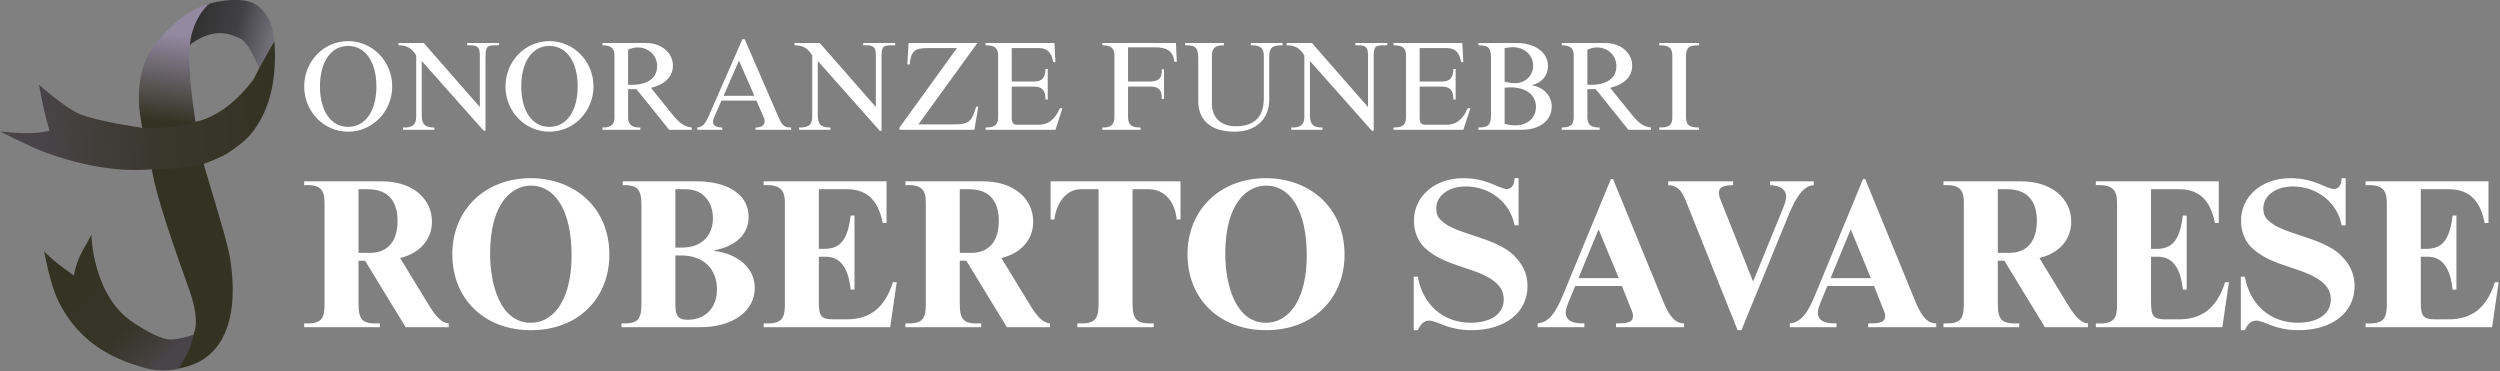 <?xml version="1.0" encoding="UTF-8" standalone="no"?>
<!DOCTYPE svg PUBLIC "-//W3C//DTD SVG 1.1//EN" "http://www.w3.org/Graphics/SVG/1.1/DTD/svg11.dtd">
<svg width="100%" height="100%" viewBox="0 0 2793 415" version="1.1" xmlns="http://www.w3.org/2000/svg" xmlns:xlink="http://www.w3.org/1999/xlink" xml:space="preserve" xmlns:serif="http://www.serif.com/" style="fill-rule:evenodd;clip-rule:evenodd;stroke-linejoin:round;stroke-miterlimit:2;">
    <rect x="0" y="0" width="2793" height="415" fill="#808080" stroke="none"/>
    <g transform="matrix(1,0,0,1,-128.838,-1424.67)">
        <g transform="matrix(1.386,0,0,1,11.5,20.764)">
            <g transform="matrix(1.333,0,0,1.848,-291.099,-1692.48)">
                <path d="M465.825,1727.81C465.825,1712.61 477.662,1700.39 492.4,1700.39C507.138,1700.39 519.051,1712.61 519.051,1727.81C519.051,1742.93 507.138,1755.14 492.4,1755.14C477.662,1755.14 465.825,1742.93 465.825,1727.81ZM475.371,1727.81C475.371,1742.62 482.015,1752.24 492.4,1752.24C502.786,1752.24 509.506,1742.62 509.506,1727.81C509.506,1712.92 502.786,1703.29 492.4,1703.29C482.015,1703.29 475.371,1712.92 475.371,1727.81ZM583.731,1701.54L583.731,1702.91L581.669,1702.91C576.171,1702.91 575.484,1703.75 575.484,1710.32L575.484,1754.61L574.415,1754.61L536.92,1712.38L536.92,1745.14C536.92,1750.72 538.982,1752.7 544.557,1752.62L544.557,1754L525.618,1754L525.618,1752.62C531.651,1752.78 533.56,1750.64 533.56,1746.13L533.56,1709.02C530.811,1704.52 527.757,1702.91 522.869,1702.91L522.869,1701.54L538.142,1701.54L572.048,1740.25L572.048,1708.94C572.048,1704.52 570.902,1702.91 566.473,1702.91L564.411,1702.91L564.411,1701.54L583.731,1701.54ZM587.55,1727.81C587.55,1712.61 599.386,1700.39 614.124,1700.39C628.862,1700.39 640.775,1712.61 640.775,1727.81C640.775,1742.93 628.862,1755.14 614.124,1755.14C599.386,1755.14 587.55,1742.93 587.55,1727.81ZM597.095,1727.81C597.095,1742.62 603.739,1752.24 614.124,1752.24C624.51,1752.24 631.23,1742.62 631.23,1727.81C631.23,1712.92 624.51,1703.29 614.124,1703.29C603.739,1703.29 597.095,1712.92 597.095,1727.81ZM675.521,1728.65L688.579,1744.84C692.703,1750.03 695.986,1752.24 700.186,1752.62L700.186,1754L686.517,1754L666.739,1729.41L661.699,1729.41L661.699,1746.13C661.699,1749.72 662.692,1752.78 669.106,1752.62L669.106,1754L646.197,1754L646.197,1752.62C652.23,1752.7 653.452,1750.11 653.452,1746.44L653.452,1708.94C653.452,1705.13 651.772,1702.91 646.197,1702.91L646.197,1701.54L672.695,1701.54C681.783,1701.54 688.808,1707.42 688.808,1715.21C688.808,1721.55 684.455,1726.43 675.521,1728.65ZM661.699,1705.59L661.699,1726.81L663.837,1726.81C673.459,1726.81 679.263,1722.84 679.263,1715.44C679.263,1709.1 674.146,1704.21 667.579,1704.21C665.593,1704.21 664.142,1704.52 661.699,1705.59ZM732.183,1699.25L752.954,1747.05C755.092,1751.94 756.696,1752.62 760.285,1752.62L760.285,1754L738.75,1754L738.75,1752.62L738.826,1752.62C742.263,1752.62 744.248,1751.33 744.248,1748.96C744.248,1748.04 744.019,1747.05 743.255,1745.37L739.285,1736.36L718.132,1736.36L713.474,1747.05C713.168,1747.74 713.015,1748.5 713.015,1749.11C713.015,1751.4 715.001,1752.62 718.666,1752.62L718.666,1754L703.546,1754L703.546,1752.62C706.83,1752.17 708.204,1750.72 710.648,1745.22L730.808,1699.25L732.183,1699.25ZM728.746,1712.15L719.43,1733.46L738.063,1733.46L728.746,1712.15ZM823.208,1701.54L823.208,1702.91L821.147,1702.91C815.648,1702.91 814.961,1703.75 814.961,1710.32L814.961,1754.61L813.892,1754.61L776.397,1712.38L776.397,1745.14C776.397,1750.72 778.459,1752.7 784.034,1752.62L784.034,1754L765.096,1754L765.096,1752.62C771.128,1752.78 773.037,1750.64 773.037,1746.13L773.037,1709.02C770.288,1704.52 767.234,1702.91 762.346,1702.91L762.346,1701.54L777.619,1701.54L811.525,1740.25L811.525,1708.94C811.525,1704.52 810.379,1702.91 805.95,1702.91L803.888,1702.91L803.888,1701.54L823.208,1701.54ZM831.303,1701.54L872.921,1701.54L837.259,1750.72L859.405,1750.72C867.652,1750.72 869.638,1748.88 872.158,1740.03L873.456,1740.03L871.089,1754L825.805,1754L825.805,1752.62L860.55,1704.59L843.369,1704.59C834.969,1704.59 832.907,1706.12 831.914,1714.52L830.539,1714.52L831.303,1701.54ZM919.503,1701.54L920.114,1713.14L918.816,1713.14C917.671,1706.88 914.845,1704.59 910.034,1704.59L893.692,1704.59L893.692,1724.83L907.209,1724.83C912.249,1724.83 914.082,1722.23 914.082,1717.19L915.456,1717.19L915.456,1735.67L914.082,1735.67C914.082,1730.17 912.249,1727.88 906.903,1727.88L893.692,1727.88L893.692,1746.82C893.692,1749.72 894.609,1750.94 896.9,1750.94L910.034,1750.94C915.151,1750.94 919.656,1748.35 922.787,1740.94L924.391,1740.94L920.114,1754L877.885,1754L877.885,1752.62C884.07,1752.7 885.445,1750.49 885.445,1745.98L885.445,1708.79C885.445,1704.67 883.23,1702.84 877.885,1702.91L877.885,1701.54L919.503,1701.54ZM992.965,1701.54L993.5,1712.84L992.049,1712.84C991.285,1706.73 987.925,1704.13 980.289,1704.13L964.023,1704.13L964.023,1724.83L976.776,1724.83C982.122,1724.83 984.794,1723.3 984.413,1717.42L985.787,1717.42L985.787,1735.29L984.413,1735.29C984.642,1730.17 982.656,1727.88 977.616,1727.88L964.023,1727.88L964.023,1746.13C964.023,1750.87 965.933,1752.7 971.584,1752.62L971.584,1754L948.445,1754L948.445,1752.62C954.249,1752.78 955.776,1750.41 955.776,1745.98L955.776,1709.02C955.776,1704.44 953.333,1702.91 948.445,1702.91L948.445,1701.54L992.965,1701.54ZM998.54,1702.91L998.54,1701.54L1021.98,1701.54L1021.98,1702.91C1016.56,1702.99 1014.73,1704.44 1014.73,1709.56L1014.73,1738.04C1014.73,1746.21 1019.69,1751.86 1029.09,1751.86C1040.54,1751.86 1046.12,1746.13 1046.12,1734.91L1046.12,1709.33C1046.12,1704.82 1044.13,1702.68 1038.25,1702.91L1038.25,1701.54L1057.49,1701.54L1057.49,1702.91C1051.08,1702.84 1049.4,1704.52 1049.4,1709.56L1049.4,1735.83C1049.4,1746.67 1042.22,1755.14 1028.4,1755.14C1012.97,1755.14 1006.48,1747.2 1006.48,1736.66L1006.48,1711.69C1006.48,1704.97 1005.57,1702.76 998.54,1702.91ZM1120.8,1701.54L1120.8,1702.91L1118.74,1702.91C1113.24,1702.91 1112.55,1703.75 1112.55,1710.32L1112.55,1754.61L1111.48,1754.61L1073.99,1712.38L1073.99,1745.14C1073.99,1750.72 1076.05,1752.7 1081.62,1752.62L1081.62,1754L1062.69,1754L1062.69,1752.62C1068.72,1752.78 1070.63,1750.64 1070.63,1746.13L1070.63,1709.02C1067.88,1704.52 1064.82,1702.91 1059.94,1702.91L1059.94,1701.54L1075.21,1701.54L1109.12,1740.25L1109.12,1708.94C1109.12,1704.52 1107.97,1702.91 1103.54,1702.91L1101.48,1702.91L1101.48,1701.54L1120.8,1701.54ZM1166.16,1701.54L1166.77,1713.14L1165.47,1713.14C1164.33,1706.88 1161.5,1704.59 1156.69,1704.59L1140.35,1704.59L1140.35,1724.83L1153.86,1724.83C1158.9,1724.83 1160.74,1722.23 1160.74,1717.19L1162.11,1717.19L1162.11,1735.67L1160.74,1735.67C1160.74,1730.17 1158.9,1727.88 1153.56,1727.88L1140.35,1727.88L1140.35,1746.82C1140.35,1749.72 1141.26,1750.94 1143.56,1750.94L1156.69,1750.94C1161.81,1750.94 1166.31,1748.35 1169.44,1740.94L1171.05,1740.94L1166.77,1754L1124.54,1754L1124.54,1752.62C1130.73,1752.7 1132.1,1750.49 1132.1,1745.98L1132.1,1708.79C1132.1,1704.67 1129.89,1702.84 1124.54,1702.91L1124.54,1701.54L1166.16,1701.54ZM1175.86,1701.54L1199.15,1701.54C1208.69,1701.54 1217.93,1706.2 1217.93,1715.51C1217.93,1721.16 1214.27,1725.52 1208.31,1726.97L1208.31,1727.12C1215.49,1728.27 1220.22,1733.69 1220.22,1739.95C1220.22,1747.13 1214.57,1754 1201.82,1754L1175.86,1754L1175.86,1752.62C1182.96,1752.7 1183.49,1749.88 1183.49,1744.38L1183.49,1711.69C1183.49,1705.28 1182.96,1702.91 1175.86,1702.91L1175.86,1701.54ZM1191.74,1704.59L1191.74,1724.98C1195.02,1725.67 1196.4,1725.82 1198.15,1725.82C1204.26,1725.82 1209,1721.16 1209,1715.28C1209,1708.87 1203.73,1704.06 1196.63,1704.06C1195.02,1704.06 1193.73,1704.29 1191.74,1704.59ZM1191.74,1728.57L1191.74,1750.34C1194.11,1751.02 1195.79,1751.33 1198.08,1751.33C1205.64,1751.33 1210.68,1746.82 1210.68,1740.1C1210.68,1732.92 1204.65,1728.34 1195.25,1728.34C1194.11,1728.34 1193.27,1728.42 1191.74,1728.57ZM1255.58,1728.65L1268.64,1744.84C1272.76,1750.03 1276.05,1752.24 1280.25,1752.62L1280.25,1754L1266.58,1754L1246.8,1729.41L1241.76,1729.41L1241.76,1746.13C1241.76,1749.72 1242.75,1752.78 1249.17,1752.62L1249.17,1754L1226.26,1754L1226.26,1752.62C1232.29,1752.7 1233.51,1750.11 1233.51,1746.44L1233.51,1708.94C1233.51,1705.13 1231.83,1702.91 1226.26,1702.91L1226.26,1701.54L1252.76,1701.54C1261.84,1701.54 1268.87,1707.42 1268.87,1715.21C1268.87,1721.55 1264.52,1726.43 1255.58,1728.65ZM1241.76,1705.59L1241.76,1726.81L1243.9,1726.81C1253.52,1726.81 1259.32,1722.84 1259.32,1715.44C1259.32,1709.1 1254.21,1704.21 1247.64,1704.21C1245.65,1704.21 1244.2,1704.52 1241.76,1705.59ZM1285.21,1702.91L1285.21,1701.54L1309.34,1701.54L1309.34,1702.91C1303.77,1702.84 1301.4,1703.98 1301.4,1709.56L1301.4,1746.06C1301.4,1751.17 1303.23,1752.62 1309.34,1752.62L1309.34,1754L1285.21,1754L1285.21,1752.62C1291.7,1752.62 1293.15,1751.1 1293.15,1745.98L1293.15,1709.48C1293.15,1704.82 1291.55,1702.84 1285.21,1702.91ZM498.68,1833.17L498.68,1859.35C498.68,1869.62 501.632,1871.42 511.642,1871.03L511.642,1873.34L465.825,1873.34L465.825,1871.03C475.836,1871.42 478.146,1868.85 478.146,1859.35L478.146,1797.88C478.146,1790.05 475.322,1786.97 465.825,1787.48L465.825,1785.17L512.925,1785.17C531.406,1785.17 543.084,1795.7 543.084,1809.56C543.084,1820.34 535.769,1828.68 523.834,1831.5L541.288,1860.12C545.908,1867.69 549.373,1870.78 553.223,1871.03L553.223,1873.34L527.171,1873.34L502.658,1833.17L498.68,1833.17ZM498.68,1789.92L498.68,1828.42L505.482,1828.42C518.315,1828.42 522.294,1818.93 522.294,1809.17C522.294,1797.24 516.775,1789.92 504.198,1789.92L498.68,1789.92ZM650.374,1829.58C650.374,1854.6 632.792,1875.14 602.89,1875.14C574.912,1875.14 555.405,1856.4 555.405,1829.19C555.405,1802.37 575.169,1783.25 602.761,1783.25C628.429,1783.25 650.374,1800.19 650.374,1829.58ZM627.53,1830.09C627.53,1801.86 617.007,1787.74 603.018,1787.74C591.339,1787.74 578.249,1798.39 578.249,1828.94C578.249,1847.55 584.409,1870.65 602.761,1870.65C617.905,1870.65 627.53,1854.86 627.53,1830.09ZM658.459,1785.17L703.634,1785.17C719.291,1785.17 734.563,1791.46 734.563,1806.73C734.563,1817 727.12,1824.32 713.773,1826.88L713.773,1827.14C728.917,1829.32 738.285,1837.92 738.285,1849.6C738.285,1863.72 724.938,1873.34 705.303,1873.34L657.689,1873.34L657.689,1871.03C667.571,1871.42 669.753,1868.72 669.753,1859.35L669.753,1799.29C669.753,1790.69 667.956,1787.23 658.459,1787.48L658.459,1785.17ZM690.287,1829.96L690.287,1859.74C690.287,1866.67 692.084,1868.85 697.731,1868.85C708.511,1868.85 715.441,1861.53 715.441,1850.5C715.441,1838.18 707.356,1829.96 693.752,1829.96L690.287,1829.96ZM690.287,1789.92L690.287,1825.22L694.137,1825.22C707.356,1825.22 713.003,1816.75 713.003,1807.5C713.003,1798.39 707.741,1789.92 696.447,1789.92L690.287,1789.92ZM777.043,1789.92L777.043,1825.99L780.123,1825.99C789.363,1825.99 794.368,1821.62 796.294,1805.84L798.604,1805.84L798.604,1850.63L796.294,1850.63C794.882,1837.15 789.877,1830.73 781.15,1830.73L777.043,1830.73L777.043,1858.45C777.043,1866.67 778.583,1868.59 785.642,1868.59L793.855,1868.59C808.101,1868.59 816.956,1861.53 821.833,1846.13L824.143,1846.13L820.164,1873.34L743.675,1873.34L743.675,1871.03C754.969,1871.67 756.509,1867.82 756.509,1859.35L756.509,1798.52C756.509,1790.44 753.942,1786.97 743.675,1787.48L743.675,1785.17L817.983,1785.17L817.983,1810.33L815.672,1810.33C813.362,1798.78 807.972,1789.92 793.983,1789.92L777.043,1789.92ZM862.259,1833.17L862.259,1859.35C862.259,1869.62 865.211,1871.42 875.221,1871.03L875.221,1873.34L829.405,1873.34L829.405,1871.03C839.415,1871.42 841.725,1868.85 841.725,1859.35L841.725,1797.88C841.725,1790.05 838.901,1786.97 829.405,1787.48L829.405,1785.17L876.504,1785.17C894.985,1785.17 906.663,1795.7 906.663,1809.56C906.663,1820.34 899.348,1828.68 887.413,1831.5L904.867,1860.12C909.487,1867.69 912.952,1870.78 916.802,1871.03L916.802,1873.34L890.75,1873.34L866.237,1833.17L862.259,1833.17ZM862.259,1789.92L862.259,1828.42L869.061,1828.42C881.894,1828.42 885.873,1818.93 885.873,1809.17C885.873,1797.24 880.354,1789.92 867.777,1789.92L862.259,1789.92ZM995.729,1785.17L995.729,1808.27L993.419,1808.27C992.521,1798.39 986.874,1789.92 976.351,1789.92L966.725,1789.92L966.725,1858.84C966.725,1869.75 969.934,1871.29 979.559,1871.03L979.559,1873.34L933.358,1873.34L933.358,1871.03C943.881,1871.55 946.191,1868.85 946.191,1859.22L946.191,1789.92L935.411,1789.92C926.042,1789.92 920.396,1799.29 919.497,1808.27L917.187,1808.27L917.187,1785.17L995.729,1785.17ZM1094.93,1829.58C1094.93,1854.6 1077.35,1875.14 1047.45,1875.14C1019.47,1875.14 999.965,1856.4 999.965,1829.19C999.965,1802.37 1019.73,1783.25 1047.32,1783.25C1072.99,1783.25 1094.93,1800.19 1094.93,1829.58ZM1072.09,1830.09C1072.09,1801.86 1061.57,1787.74 1047.58,1787.74C1035.9,1787.74 1022.81,1798.39 1022.81,1828.94C1022.81,1847.55 1028.97,1870.65 1047.32,1870.65C1062.46,1870.65 1072.09,1854.86 1072.09,1830.09ZM1136.9,1808.92C1136.9,1794.16 1149.48,1783.25 1166.8,1783.25C1181.31,1783.25 1188.49,1789.79 1193.11,1789.79C1195.93,1789.79 1197.73,1787.23 1197.73,1783.25L1200.17,1783.25L1200.17,1811.74L1197.73,1811.74C1195.16,1798.01 1182.97,1788.25 1168.21,1788.25C1157.82,1788.25 1150.38,1793.9 1150.38,1801.47C1150.38,1804.42 1151.15,1806.61 1153.2,1808.66C1162.05,1817.52 1186.05,1818.67 1197.48,1830.09C1203.76,1836.38 1205.56,1842.41 1205.56,1848.57C1205.56,1864.49 1191.96,1875.14 1171.81,1875.14C1157.05,1875.14 1151.02,1869.36 1146.14,1869.36C1143.19,1869.36 1141.01,1871.16 1139.21,1875.14L1136.77,1875.14L1136.77,1842.8L1139.21,1842.8C1142.29,1859.87 1154.74,1870.65 1171.17,1870.65C1183.49,1870.65 1191.19,1865.26 1191.19,1856.66C1191.19,1853.45 1190.29,1850.24 1187.34,1847.29C1177.07,1837.02 1155.51,1837.41 1143.06,1824.96C1138.83,1820.72 1136.9,1814.95 1136.9,1808.92ZM1262.67,1848.44L1234.44,1848.44L1230.2,1858.58C1229.3,1860.89 1228.66,1862.95 1228.66,1864.36C1228.66,1869.88 1233.54,1871.16 1239.95,1871.03L1239.95,1873.34L1211.72,1873.34L1211.72,1871.03C1218.39,1870.39 1222.37,1865.13 1226.99,1853.96L1256,1783.76L1257.28,1783.76L1287.7,1857.94C1291.67,1867.57 1295.27,1871.03 1300.27,1871.03L1300.27,1873.34L1259.08,1873.34L1259.08,1871.03C1266.91,1871.16 1269.34,1870.01 1269.34,1866.67C1269.34,1865.51 1269.22,1864.61 1268.32,1862.69L1262.67,1848.44ZM1260.75,1843.69L1248.55,1814.18L1236.36,1843.69L1260.75,1843.69ZM1378.69,1785.17L1378.69,1787.48C1372.78,1787.87 1368.29,1793.52 1363.16,1806.22L1334.92,1875.14L1332.61,1875.14L1301.43,1797.24C1298.61,1790.05 1295.91,1787.74 1290.65,1787.48L1290.65,1785.17L1329.92,1785.17L1329.92,1787.48C1323.76,1787.48 1321.32,1788.9 1321.32,1791.98C1321.32,1793.26 1321.58,1794.67 1322.35,1796.47L1341.98,1845.75L1360.21,1801.09C1361.36,1798.14 1362,1796.08 1362,1794.29C1362,1790.18 1358.28,1787.61 1352.25,1787.48L1352.25,1785.17L1378.69,1785.17ZM1415.13,1848.44L1386.9,1848.44L1382.67,1858.58C1381.77,1860.89 1381.13,1862.95 1381.13,1864.36C1381.13,1869.88 1386,1871.16 1392.42,1871.03L1392.42,1873.34L1364.18,1873.34L1364.18,1871.03C1370.86,1870.39 1374.84,1865.13 1379.46,1853.96L1408.46,1783.76L1409.75,1783.76L1440.16,1857.94C1444.14,1867.57 1447.73,1871.03 1452.74,1871.03L1452.74,1873.34L1411.54,1873.34L1411.54,1871.03C1419.37,1871.16 1421.81,1870.01 1421.81,1866.67C1421.81,1865.51 1421.68,1864.61 1420.78,1862.69L1415.13,1848.44ZM1413.21,1843.69L1401.02,1814.18L1388.83,1843.69L1413.21,1843.69ZM1489.96,1833.17L1489.96,1859.35C1489.96,1869.62 1492.91,1871.42 1502.92,1871.03L1502.92,1873.34L1457.1,1873.34L1457.1,1871.03C1467.11,1871.42 1469.42,1868.85 1469.42,1859.35L1469.42,1797.88C1469.42,1790.05 1466.6,1786.97 1457.1,1787.48L1457.1,1785.17L1504.2,1785.17C1522.68,1785.17 1534.36,1795.7 1534.36,1809.56C1534.36,1820.34 1527.05,1828.68 1515.11,1831.5L1532.56,1860.12C1537.18,1867.69 1540.65,1870.78 1544.5,1871.03L1544.5,1873.34L1518.45,1873.34L1493.93,1833.17L1489.96,1833.17ZM1489.96,1789.92L1489.96,1828.42L1496.76,1828.42C1509.59,1828.42 1513.57,1818.93 1513.57,1809.17C1513.57,1797.24 1508.05,1789.92 1495.47,1789.92L1489.96,1789.92ZM1582.62,1789.92L1582.62,1825.99L1585.69,1825.99C1594.93,1825.99 1599.94,1821.62 1601.87,1805.84L1604.18,1805.84L1604.18,1850.63L1601.87,1850.63C1600.45,1837.15 1595.45,1830.73 1586.72,1830.73L1582.62,1830.73L1582.62,1858.45C1582.62,1866.67 1584.15,1868.59 1591.21,1868.59L1599.43,1868.59C1613.67,1868.59 1622.53,1861.53 1627.4,1846.13L1629.72,1846.13L1625.74,1873.34L1549.25,1873.34L1549.25,1871.03C1560.54,1871.67 1562.08,1867.82 1562.08,1859.35L1562.08,1798.52C1562.08,1790.44 1559.51,1786.97 1549.25,1787.48L1549.25,1785.17L1623.56,1785.17L1623.56,1810.33L1621.25,1810.33C1618.93,1798.78 1613.54,1789.92 1599.56,1789.92L1582.62,1789.92ZM1637.03,1808.92C1637.03,1794.16 1649.61,1783.25 1666.93,1783.25C1681.43,1783.25 1688.62,1789.79 1693.24,1789.79C1696.07,1789.79 1697.86,1787.23 1697.86,1783.25L1700.3,1783.25L1700.3,1811.74L1697.86,1811.74C1695.3,1798.01 1683.1,1788.25 1668.34,1788.25C1657.95,1788.25 1650.51,1793.9 1650.51,1801.47C1650.51,1804.42 1651.28,1806.61 1653.33,1808.66C1662.18,1817.52 1686.18,1818.67 1697.61,1830.09C1703.89,1836.38 1705.69,1842.41 1705.69,1848.57C1705.69,1864.49 1692.09,1875.14 1671.94,1875.14C1657.18,1875.14 1651.15,1869.36 1646.27,1869.36C1643.32,1869.36 1641.14,1871.16 1639.34,1875.14L1636.9,1875.14L1636.9,1842.8L1639.34,1842.8C1642.42,1859.87 1654.87,1870.65 1671.3,1870.65C1683.62,1870.65 1691.32,1865.26 1691.32,1856.66C1691.32,1853.45 1690.42,1850.24 1687.47,1847.29C1677.2,1837.02 1655.64,1837.41 1643.19,1824.96C1638.95,1820.72 1637.03,1814.95 1637.03,1808.92ZM1745.73,1789.92L1745.73,1825.99L1748.81,1825.99C1758.05,1825.99 1763.06,1821.62 1764.98,1805.84L1767.29,1805.84L1767.29,1850.63L1764.98,1850.63C1763.57,1837.15 1758.57,1830.73 1749.84,1830.73L1745.73,1830.73L1745.73,1858.45C1745.73,1866.67 1747.27,1868.59 1754.33,1868.59L1762.54,1868.59C1776.79,1868.59 1785.64,1861.53 1790.52,1846.13L1792.83,1846.13L1788.85,1873.34L1712.36,1873.34L1712.36,1871.03C1723.66,1871.67 1725.2,1867.82 1725.2,1859.35L1725.2,1798.52C1725.2,1790.44 1722.63,1786.97 1712.36,1787.48L1712.36,1785.17L1786.67,1785.17L1786.67,1810.33L1784.36,1810.33C1782.05,1798.78 1776.66,1789.92 1762.67,1789.92L1745.73,1789.92Z" style="fill:white;"/>
            </g>
        </g>
        <g transform="matrix(1.386,0,0,1,11.5,20.764)">
            <g transform="matrix(0.398,0,0,0.551,-344.282,1319.21)">
                <path d="M1505.72,160.125C1532.85,152.958 1563.85,151.36 1582.74,157.033C1605.45,163.854 1623.92,187.936 1629.2,210.902C1631.16,219.449 1632.57,228.761 1633.47,238.474C1630.7,240.774 1613.11,272.931 1602.55,292.251C1602.55,292.251 1582.89,241.816 1566.28,232.995C1535.7,216.759 1506,214.815 1468.18,240.199C1467.43,240.703 1466.68,241.218 1465.92,241.743C1464.71,242.583 1463.74,243.844 1462.95,245.45C1462.86,245.639 1460.91,246.39 1460.83,246.588C1460.4,223.864 1471.59,184.064 1496.66,163.231C1497.46,163.002 1503.45,160.736 1504.25,160.518C1504.74,160.385 1505.23,160.254 1505.72,160.125Z" style="fill:url(#_Linear1);"/>
                <path id="_-" serif:id=" " d="M1485.22,826.803C1525.5,887.095 1430.41,917.002 1372.68,900.141C1325.02,886.22 1242.03,860.752 1194.59,761.341C1179.09,728.871 1167.16,663.559 1167.16,663.559C1188.85,685.506 1210.24,699.772 1227.29,712.449C1234.5,672.905 1249.95,655.876 1262.89,629.467C1262.89,629.467 1264.65,754.832 1349.08,808.668C1365.11,818.892 1395.64,838.654 1418.33,841.676C1440.97,844.692 1485.23,826.706 1485.22,826.803Z" style="fill:url(#_Linear2);"/>
                <path d="M1474.18,405.15L1368.05,425.042C1368.05,425.042 1360.59,385.524 1359.69,371.448C1357.56,338.071 1358.11,280.623 1397.66,236.098C1432.77,196.583 1453.44,180.555 1484.28,167.377C1489.76,165.035 1495.69,162.965 1501.86,161.188C1476.78,182.021 1462.26,223.307 1462.68,246.031C1457.28,266.713 1462.82,292.566 1462.95,310.159C1463.11,329.829 1474.18,405.15 1474.18,405.15Z" style="fill:url(#_Linear3);"/>
                <path d="M1484.65,463C1487.16,484.71 1536.94,632.678 1543.95,678.713C1567.21,831.594 1507.66,890.911 1439.56,900.141C1439.56,900.141 1463.11,869.274 1469.94,831.233C1472.67,822.85 1480.07,806.971 1467,759.675C1459.34,731.956 1394.74,566.933 1384.02,489.674C1415.11,490.665 1447.64,473.633 1484.65,463Z" style="fill:url(#_Linear4);"/>
                <path d="M1491.24,485.714C1454.23,496.347 1382.21,497.229 1381.6,497.274C1359.43,498.884 1283.81,504.467 1170.29,463C1137.93,451.179 1078.45,420.375 1078.45,420.375C1133.2,425.936 1151.64,424.153 1178.07,418.935C1169.33,390.403 1162.57,358.553 1156.73,325.193C1156.73,325.193 1207.87,371.811 1239.17,384.928C1274.12,399.573 1358.78,411.854 1366.39,413.058L1366.5,413.142C1408.22,415.044 1441.85,410.965 1474.18,400.15L1474.19,400.254C1474.19,400.254 1531.88,393.854 1590.64,315.336C1592.46,312.912 1602.55,292.251 1602.55,292.251C1613.11,272.931 1630.7,240.774 1633.47,238.474C1636.38,269.921 1634.02,305.564 1628.38,333.014C1621.47,366.669 1607.62,400.108 1584.9,426.471C1571.7,441.796 1555.69,452.755 1540.67,463C1526.13,472.926 1491.24,485.714 1491.24,485.714Z" style="fill:url(#_Linear5);"/>
            </g>
        </g>
    </g>
    <defs>
        <linearGradient id="_Linear1" x1="0" y1="0" x2="1" y2="0" gradientUnits="userSpaceOnUse" gradientTransform="matrix(150.417,37.003,-37.003,150.417,1483.05,185.924)"><stop offset="0" style="stop-color:rgb(50,50,50);stop-opacity:1"/><stop offset="0.51" style="stop-color:rgb(65,65,68);stop-opacity:1"/><stop offset="1" style="stop-color:rgb(115,114,124);stop-opacity:1"/></linearGradient>
        <linearGradient id="_Linear2" x1="0" y1="0" x2="1" y2="0" gradientUnits="userSpaceOnUse" gradientTransform="matrix(-201.088,-214.444,214.444,-201.088,1410.2,881.831)"><stop offset="0" style="stop-color:rgb(73,68,72);stop-opacity:1"/><stop offset="0" style="stop-color:rgb(73,68,72);stop-opacity:1"/><stop offset="0.15" style="stop-color:rgb(63,60,54);stop-opacity:1"/><stop offset="0.34" style="stop-color:rgb(54,53,40);stop-opacity:1"/><stop offset="1" style="stop-color:rgb(51,51,35);stop-opacity:1"/></linearGradient>
        <linearGradient id="_Linear3" x1="0" y1="0" x2="1" y2="0" gradientUnits="userSpaceOnUse" gradientTransform="matrix(22.099,-176.058,176.058,22.099,1408.34,398.985)"><stop offset="0" style="stop-color:rgb(51,51,35);stop-opacity:1"/><stop offset="1" style="stop-color:rgb(147,137,161);stop-opacity:1"/></linearGradient>
        <linearGradient id="_Linear4" x1="0" y1="0" x2="1" y2="0" gradientUnits="userSpaceOnUse" gradientTransform="matrix(-21.692,-362.155,362.155,-21.692,1468.77,859.695)"><stop offset="0" style="stop-color:rgb(51,51,35);stop-opacity:1"/><stop offset="1" style="stop-color:rgb(51,51,35);stop-opacity:1"/></linearGradient>
        <linearGradient id="_Linear5" x1="0" y1="0" x2="1" y2="0" gradientUnits="userSpaceOnUse" gradientTransform="matrix(-476.796,46.718,-46.718,-476.796,1634.72,384.088)"><stop offset="0" style="stop-color:rgb(51,51,35);stop-opacity:1"/><stop offset="0.49" style="stop-color:rgb(57,55,44);stop-opacity:1"/><stop offset="1" style="stop-color:rgb(73,68,72);stop-opacity:1"/></linearGradient>
    </defs>
</svg>
